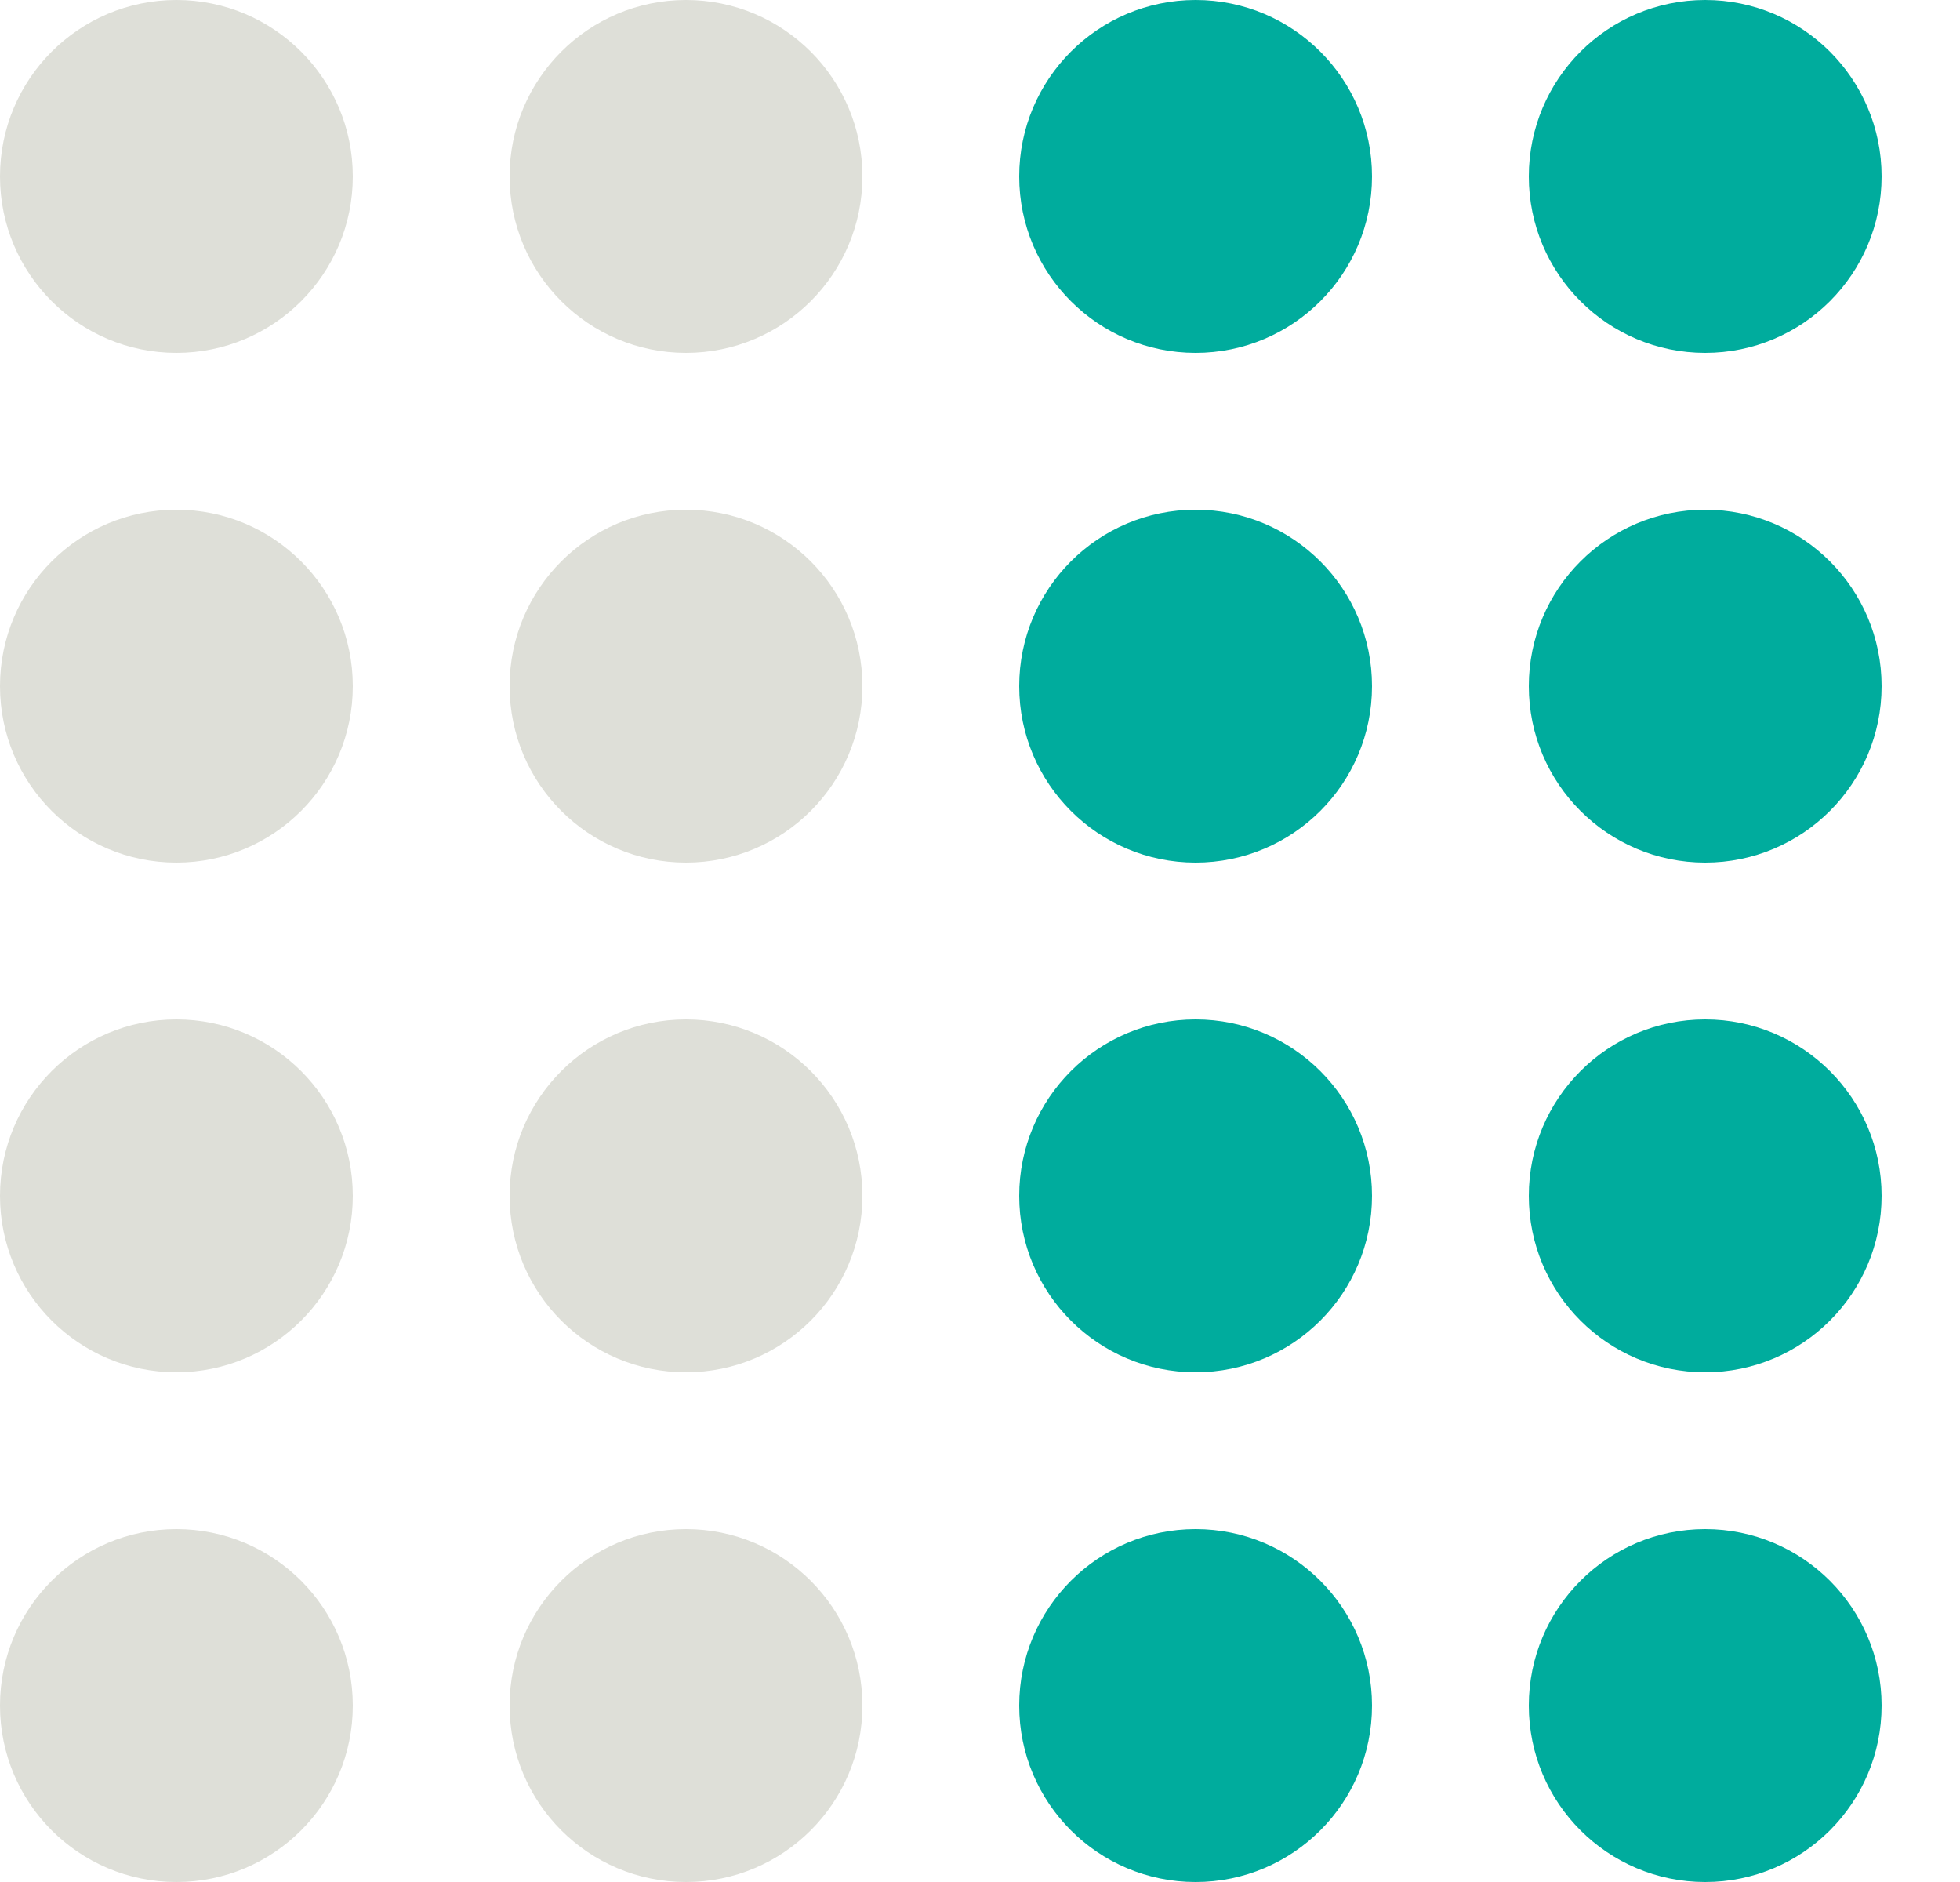 <svg width="300" height="288" viewBox="0 0 300 288" fill="none" xmlns="http://www.w3.org/2000/svg">
<circle cx="27" cy="27" r="27" fill="#DEDFD8"/>
<circle cx="105" cy="27" r="27" fill="#DEDFD8"/>
<circle cx="183" cy="27" r="27" fill="#00AC9D"/>
<circle cx="261" cy="27" r="27" fill="#00AC9D"/>
<circle cx="27" cy="105" r="27" fill="#DEDFD8"/>
<circle cx="105" cy="105" r="27" fill="#DEDFD8"/>
<circle cx="183" cy="105" r="27" fill="#00AC9D"/>
<circle cx="261" cy="105" r="27" fill="#00AC9D"/>
<circle cx="27" cy="183" r="27" fill="#DEDFD8"/>
<circle cx="105" cy="183" r="27" fill="#DEDFD8"/>
<circle cx="183" cy="183" r="27" fill="#00AC9D"/>
<circle cx="261" cy="183" r="27" fill="#00AC9D"/>
<circle cx="27" cy="261" r="27" fill="#DEDFD8"/>
<circle cx="105" cy="261" r="27" fill="#DEDFD8"/>
<circle cx="183" cy="261" r="27" fill="#00AC9D"/>
<circle cx="261" cy="261" r="27" fill="#00AC9D"/>
</svg>
